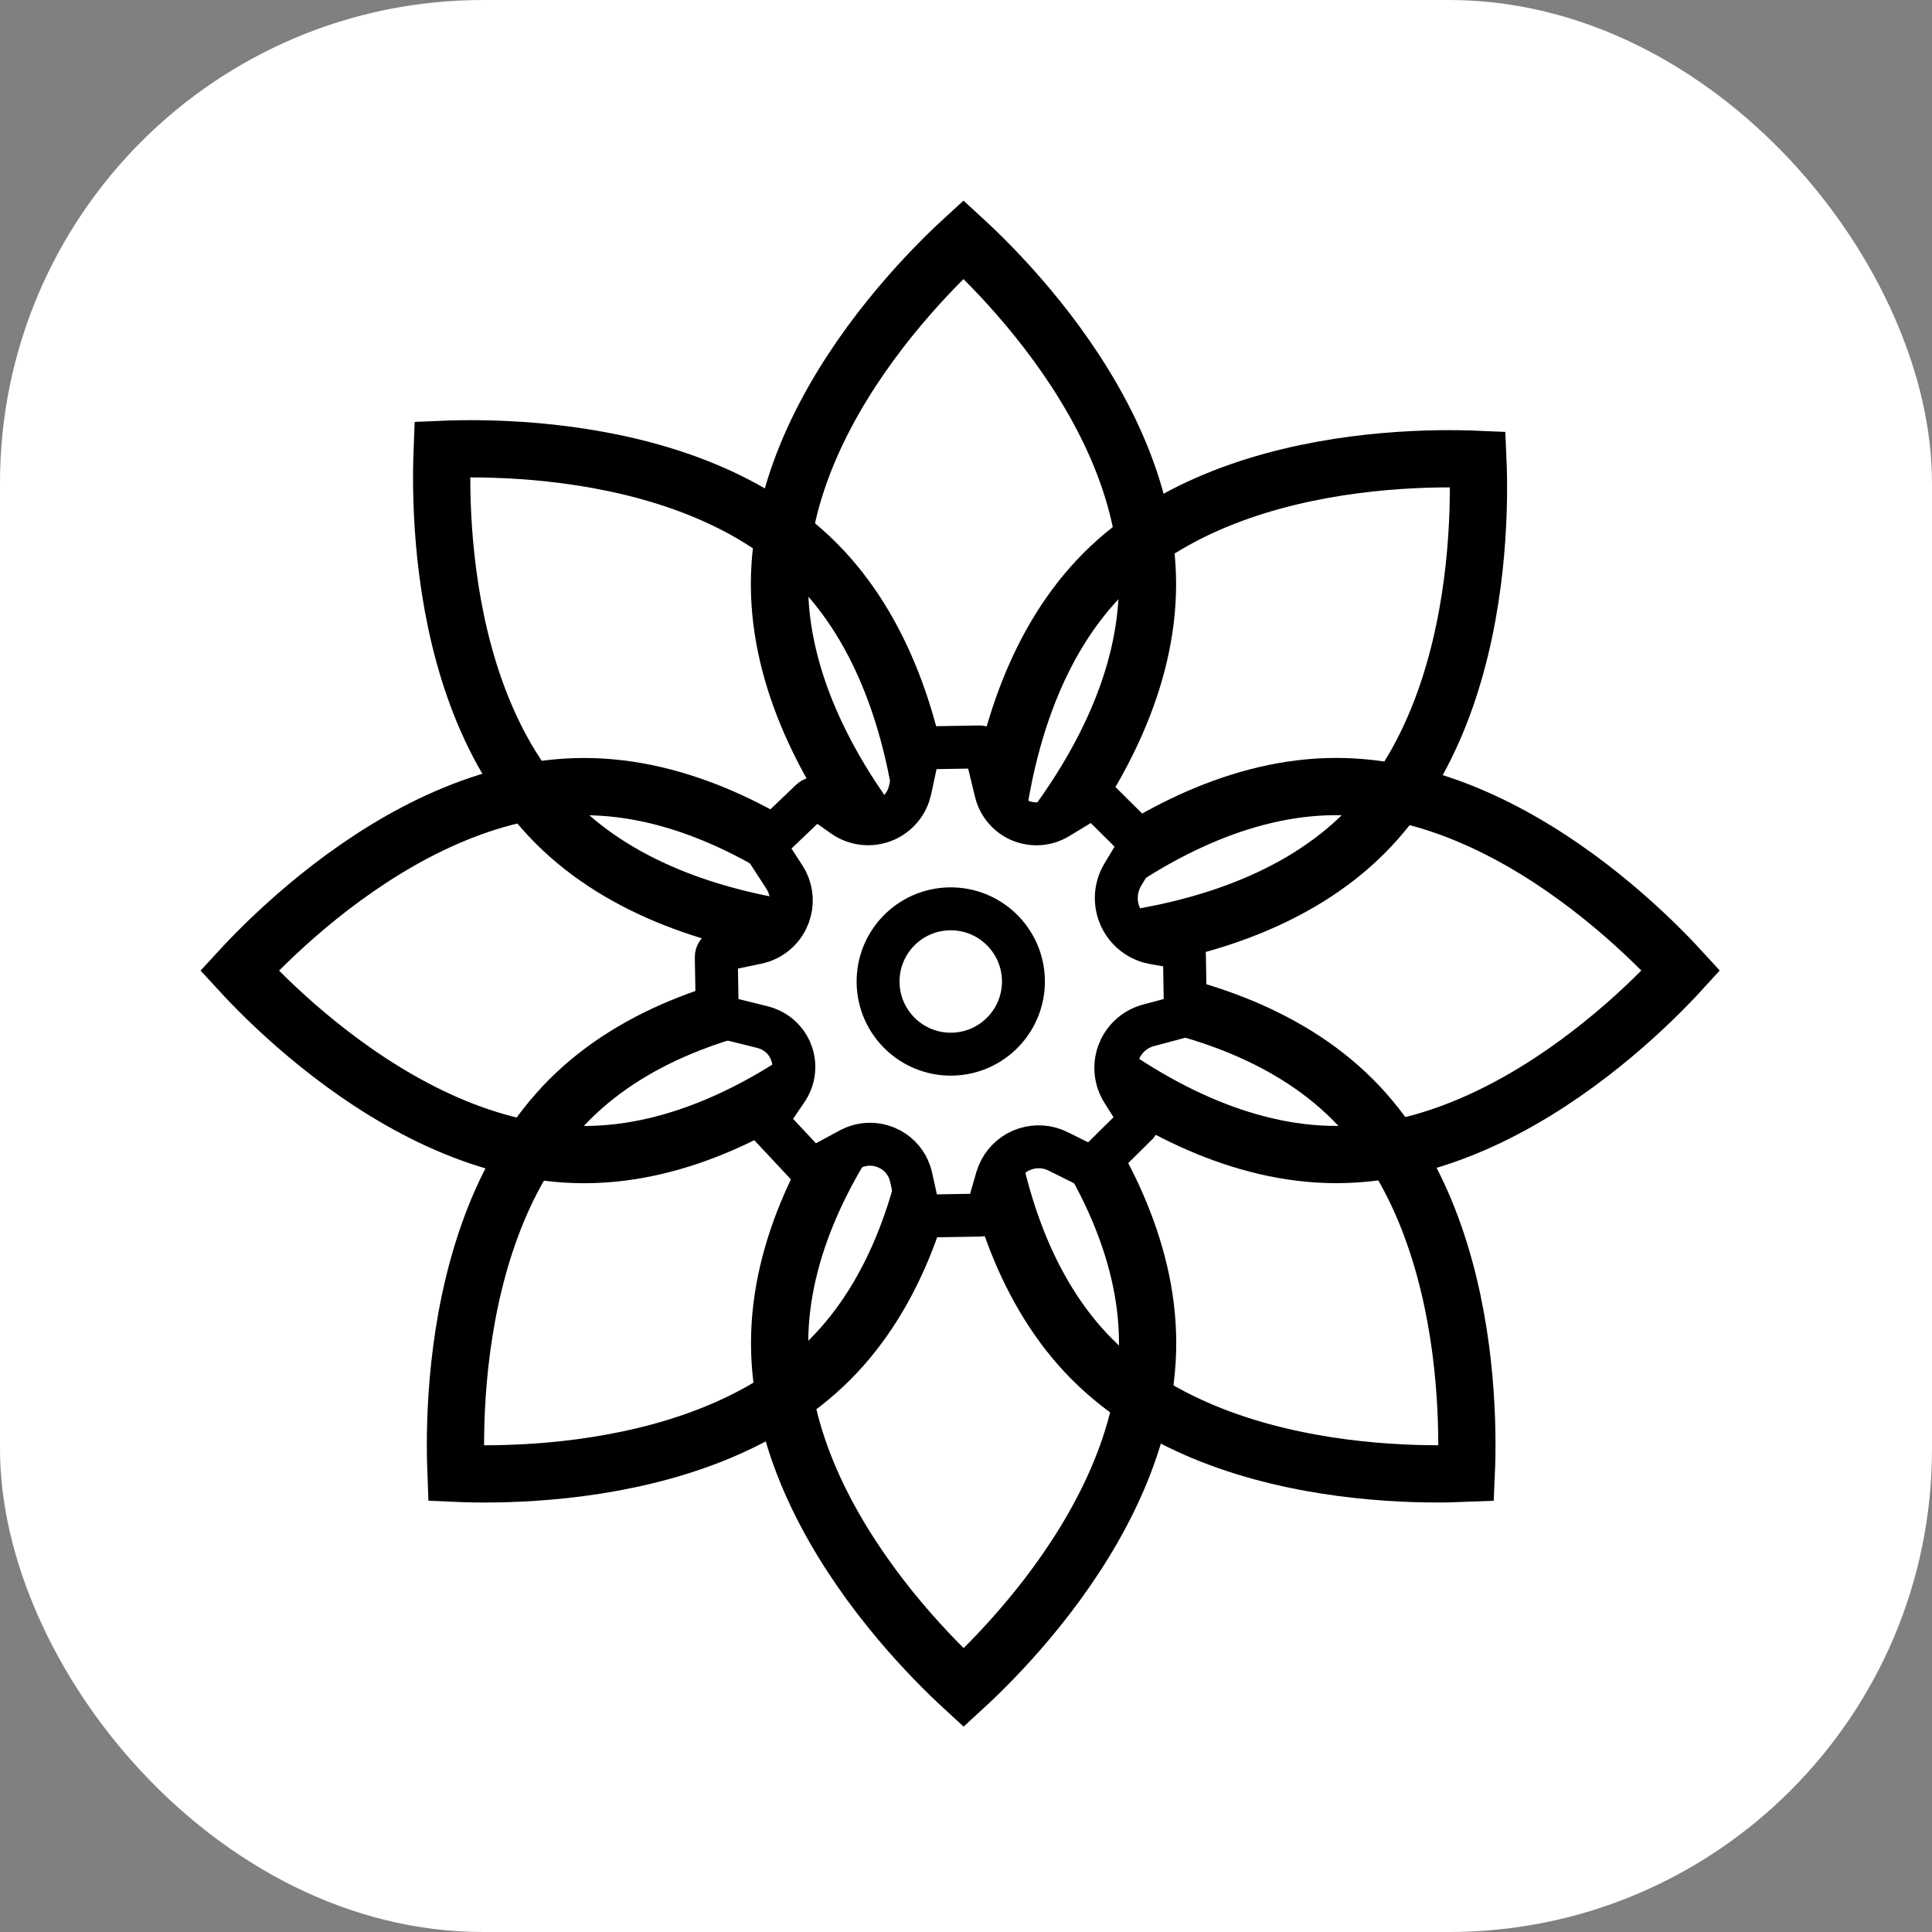 <svg xmlns="http://www.w3.org/2000/svg" version="1.1" xmlns:xlink="http://www.w3.org/1999/xlink" width="1000" height="1000"><rect width="100%" height="100%" fill="#808080" stroke="none"/><g clip-path="url(#SvgjsClipPath1024)"><rect width="1000" height="1000" fill="#ffffff"></rect><g transform="matrix(14.815,0,0,14.815,100,100)"><svg xmlns="http://www.w3.org/2000/svg" version="1.1" xmlns:xlink="http://www.w3.org/1999/xlink" width="54" height="54"><svg width="54" height="54" viewBox="0 0 54 54" fill="none" xmlns="http://www.w3.org/2000/svg">
<path d="M27.852 26.331C27.844 26.145 27.837 25.93 27.834 25.692C27.82 24.757 27.855 23.458 28.046 22.005C28.432 19.069 29.439 15.652 31.822 13.269C34.205 10.887 37.621 9.88 40.557 9.493C42.011 9.302 43.31 9.267 44.245 9.281C44.483 9.284 44.697 9.292 44.883 9.3C44.891 9.486 44.898 9.699 44.901 9.937C44.914 10.872 44.88 12.171 44.688 13.624C44.302 16.561 43.296 19.977 40.913 22.36C38.53 24.743 35.113 25.75 32.176 26.136C30.723 26.327 29.425 26.361 28.49 26.348C28.252 26.345 28.038 26.339 27.852 26.331Z" stroke="black" stroke-width="2"></path>
<path d="M27.892 27.159C28.018 27.022 28.165 26.865 28.331 26.694C28.983 26.024 29.925 25.13 31.088 24.237C33.438 22.434 36.566 20.73 39.935 20.73C43.305 20.731 46.433 22.434 48.782 24.237C49.945 25.13 50.889 26.024 51.54 26.694C51.706 26.865 51.851 27.022 51.977 27.159C51.852 27.296 51.706 27.452 51.54 27.622C50.889 28.293 49.945 29.187 48.782 30.079C46.433 31.882 43.305 33.587 39.935 33.587C36.566 33.587 33.438 31.882 31.088 30.079C29.925 29.187 28.983 28.293 28.331 27.622C28.165 27.451 28.018 27.296 27.892 27.159Z" stroke="black" stroke-width="2"></path>
<path d="M27.446 27.692C27.632 27.684 27.847 27.677 28.085 27.674C29.02 27.66 30.319 27.694 31.772 27.886C34.709 28.272 38.125 29.279 40.508 31.662C42.891 34.045 43.897 37.461 44.284 40.397C44.475 41.85 44.51 43.15 44.497 44.085C44.493 44.323 44.485 44.537 44.477 44.723C44.291 44.731 44.078 44.737 43.841 44.741C42.906 44.754 41.606 44.719 40.153 44.528C37.217 44.142 33.8 43.136 31.417 40.753C29.034 38.37 28.028 34.953 27.641 32.016C27.45 30.563 27.416 29.264 27.429 28.33C27.433 28.092 27.438 27.878 27.446 27.692Z" stroke="black" stroke-width="2"></path>
<path d="M26.916 28.129C27.053 28.255 27.21 28.402 27.381 28.568C28.051 29.22 28.946 30.163 29.838 31.325C31.641 33.675 33.345 36.803 33.345 40.173C33.345 43.542 31.641 46.67 29.838 49.02C28.946 50.182 28.051 51.126 27.381 51.777C27.21 51.943 27.053 52.089 26.916 52.215C26.779 52.089 26.623 51.943 26.453 51.777C25.783 51.126 24.888 50.182 23.996 49.02C22.193 46.67 20.488 43.543 20.488 40.173C20.488 36.803 22.193 33.675 23.996 31.325C24.888 30.163 25.783 29.22 26.453 28.568C26.624 28.402 26.779 28.255 26.916 28.129Z" stroke="black" stroke-width="2"></path>
<path d="M26.215 27.691C26.223 27.877 26.229 28.092 26.233 28.331C26.246 29.265 26.212 30.564 26.021 32.017C25.634 34.954 24.627 38.37 22.244 40.753C19.861 43.136 16.445 44.142 13.509 44.529C12.056 44.72 10.756 44.755 9.821 44.742C9.583 44.738 9.37 44.73 9.183 44.722C9.176 44.536 9.169 44.323 9.165 44.086C9.152 43.151 9.187 41.851 9.378 40.398C9.765 37.462 10.771 34.045 13.153 31.662C15.536 29.279 18.953 28.273 21.89 27.887C23.343 27.695 24.642 27.661 25.577 27.674C25.815 27.678 26.029 27.683 26.215 27.691Z" stroke="black" stroke-width="2"></path>
<path d="M25.702 27.16C25.576 27.297 25.429 27.454 25.263 27.625C24.611 28.296 23.668 29.19 22.506 30.082C20.156 31.885 17.028 33.589 13.658 33.589C10.289 33.589 7.161 31.885 4.812 30.082C3.649 29.19 2.705 28.296 2.054 27.625C1.888 27.454 1.742 27.297 1.616 27.16C1.742 27.023 1.888 26.868 2.054 26.697C2.705 26.027 3.649 25.133 4.812 24.24C7.161 22.437 10.289 20.733 13.658 20.732C17.028 20.732 20.156 22.437 22.506 24.24C23.669 25.133 24.611 26.027 25.263 26.697C25.428 26.868 25.576 27.023 25.702 27.16Z" stroke="black" stroke-width="2"></path>
<path d="M25.734 25.981C25.547 25.989 25.333 25.996 25.094 25.999C24.16 26.013 22.86 25.979 21.408 25.787C18.471 25.401 15.054 24.394 12.672 22.011C10.289 19.628 9.282 16.212 8.896 13.275C8.705 11.822 8.67 10.523 8.683 9.588C8.687 9.35 8.695 9.136 8.702 8.95C8.888 8.942 9.102 8.935 9.339 8.932C10.274 8.919 11.573 8.953 13.027 9.145C15.963 9.531 19.38 10.537 21.762 12.92C24.145 15.303 25.152 18.72 25.538 21.657C25.73 23.11 25.764 24.409 25.75 25.343C25.747 25.581 25.741 25.795 25.734 25.981Z" stroke="black" stroke-width="2"></path>
<path d="M26.912 25.703C26.775 25.577 26.618 25.43 26.447 25.264C25.777 24.612 24.882 23.669 23.99 22.507C22.187 20.157 20.483 17.029 20.483 13.659C20.483 10.29 22.187 7.162 23.99 4.812C24.883 3.65 25.777 2.706 26.447 2.055C26.618 1.889 26.775 1.743 26.912 1.617C27.049 1.743 27.205 1.889 27.375 2.055C28.046 2.706 28.94 3.65 29.832 4.812C31.635 7.162 33.34 10.29 33.34 13.659C33.34 17.029 31.635 20.157 29.832 22.507C28.94 23.669 28.046 24.612 27.375 25.264C27.204 25.43 27.049 25.577 26.912 25.703Z" stroke="black" stroke-width="2"></path>
<path d="M25.561 19.379L27.462 19.346C27.549 19.344 27.629 19.388 27.675 19.458L27.709 19.537L28.045 20.92C28.156 21.376 28.48 21.751 28.915 21.927C29.342 22.099 29.825 22.059 30.218 21.82L31.304 21.161C31.377 21.116 31.466 21.113 31.541 21.149L31.61 21.197L32.996 22.573C33.058 22.634 33.083 22.72 33.066 22.801L33.035 22.88L32.479 23.805C32.239 24.204 32.187 24.685 32.33 25.122L32.403 25.306C32.597 25.715 32.952 26.02 33.379 26.15L33.567 26.194L34.424 26.345C34.541 26.366 34.628 26.468 34.63 26.587L34.664 28.532C34.666 28.647 34.589 28.749 34.478 28.778L33.379 29.071C32.951 29.185 32.596 29.476 32.399 29.866L32.325 30.039C32.165 30.485 32.219 30.979 32.471 31.38L33.003 32.224C33.05 32.298 33.053 32.39 33.017 32.466L32.967 32.535L31.539 33.944C31.483 34 31.404 34.024 31.328 34.013L31.253 33.99L30.214 33.474C29.859 33.298 29.453 33.269 29.08 33.387L28.922 33.446C28.564 33.606 28.284 33.897 28.136 34.255L28.081 34.412L27.762 35.521C27.731 35.626 27.635 35.7 27.526 35.702L25.587 35.735C25.468 35.737 25.365 35.656 25.339 35.54L25.083 34.381L25.034 34.207C24.915 33.868 24.675 33.585 24.361 33.411L24.198 33.334L24.043 33.281C23.731 33.193 23.398 33.212 23.097 33.333L22.95 33.402L21.773 34.036C21.698 34.076 21.61 34.075 21.538 34.036L21.472 33.987L20.137 32.559C20.078 32.494 20.057 32.405 20.079 32.324L20.113 32.247L20.737 31.332C20.983 30.971 21.049 30.52 20.923 30.108L20.858 29.934L20.782 29.79C20.615 29.512 20.358 29.299 20.054 29.186L19.898 29.137L18.497 28.79C18.387 28.762 18.31 28.665 18.308 28.552L18.275 26.689C18.273 26.584 18.337 26.491 18.432 26.453L18.474 26.44L19.696 26.185C20.145 26.092 20.523 25.8 20.729 25.398L20.807 25.219C20.947 24.831 20.921 24.405 20.74 24.04L20.652 23.888L20.048 22.957C19.983 22.856 19.997 22.723 20.084 22.64L21.585 21.208C21.672 21.126 21.805 21.116 21.902 21.184L22.718 21.758C23.13 22.047 23.659 22.111 24.127 21.928C24.538 21.767 24.853 21.436 24.997 21.027L25.048 20.846L25.321 19.576C25.345 19.463 25.445 19.381 25.561 19.379Z" fill="white" stroke="black" stroke-width="1.5"></path>
<circle cx="26.467" cy="27.541" r="2.539" transform="rotate(-1 26.467 27.541)" fill="white" stroke="black" stroke-width="1.5"></circle>
</svg></svg></g></g><defs><clipPath id="SvgjsClipPath1024"><rect width="1000" height="1000" x="0" y="0" rx="250" ry="250"></rect></clipPath></defs></svg>